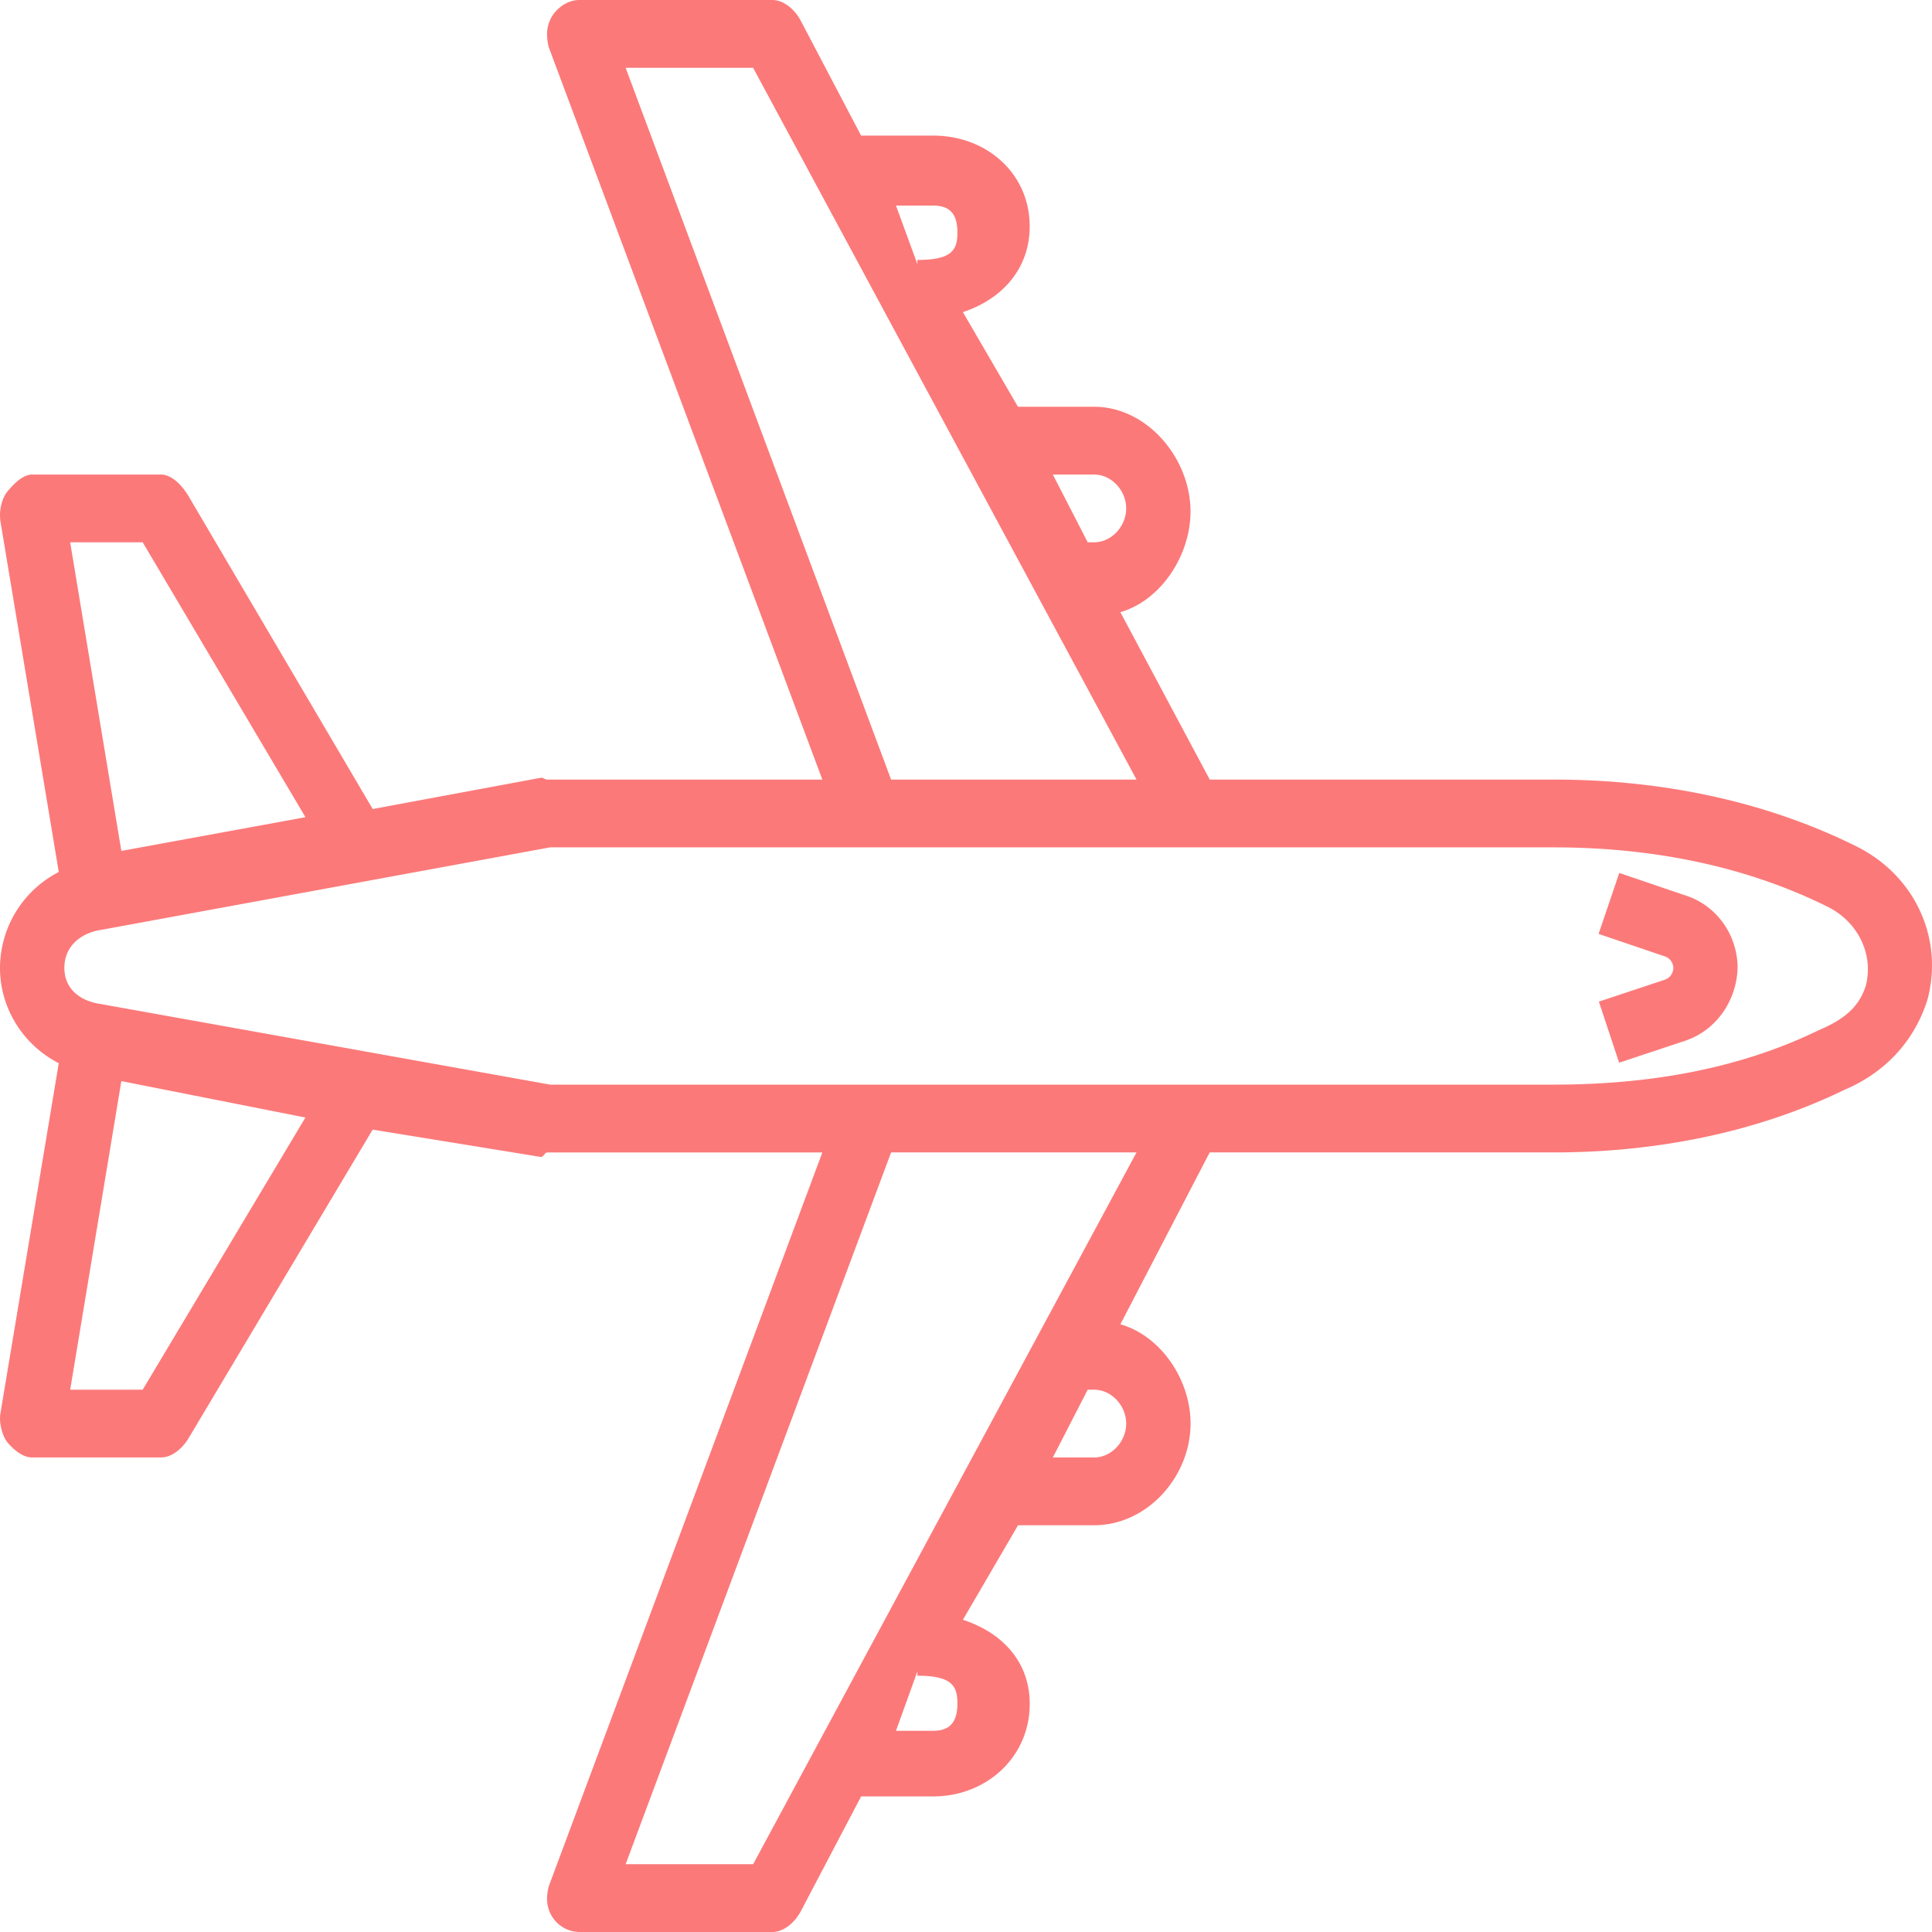 <svg xmlns="http://www.w3.org/2000/svg" width="57" height="57">
  <g fill="#FC7979">
    <path d="M23.619 56.401L25.406 53h2.125c1.57 0 2.849-1.158 2.849-2.729 0-1.264-.831-2.11-1.971-2.483L30.035 45h2.242c1.569 0 2.848-1.432 2.848-3.002 0-1.299-.881-2.587-2.07-2.928L35.69 34h10.155c2.97 0 5.951-.572 8.579-1.85 1.169-.496 2.057-1.414 2.446-2.67.48-1.835-.404-3.668-2.1-4.509C52.012 23.599 48.922 23 45.844 23H35.691l-2.637-4.939c1.19-.341 2.07-1.67 2.07-2.969 0-1.57-1.278-3.092-2.848-3.092h-2.243l-1.625-2.792c1.14-.373 1.971-1.265 1.971-2.528 0-1.57-1.278-2.68-2.849-2.68h-2.125L23.618.599C23.453.292 23.134 0 22.784 0h-5.695c-.312 0-.602.189-.78.445a1.016 1.016 0 0 0-.169.56c0 .112.02.306.06.414L24.262 23h-8.123c-.06 0-.12-.065-.18-.054l-4.963.923-5.435-9.234C5.39 14.349 5.082 14 4.747 14H.95c-.279 0-.545.281-.725.493-.146.173-.225.469-.225.691 0 .052.005.143.012.194l1.722 10.349A3.192 3.192 0 0 0 0 28.552v.004c0 1.219.713 2.293 1.734 2.811L.014 41.69a.992.992 0 0 0-.014.155c0 .223.08.544.225.716.181.212.446.439.725.439h3.797c.334 0 .643-.279.814-.564l5.434-9.109 4.964.807c.06.013.12-.133.18-.133h8.123L16.2 55.626a1.35 1.35 0 0 0-.06.396c0 .191.057.395.169.555a.962.962 0 0 0 .78.423h5.695c.35 0 .669-.292.835-.599zm3.447-6.962c1 0 1.181.288 1.181.813 0 .523-.192.812-.716.812h-1.097l.632-1.752v.127zM32.277 41c.522 0 .949.477.949 1s-.427 1-.949 1h-1.215l1.029-2h.186zm0-27c.522 0 .949.477.949 1s-.427 1-.949 1h-.186l-1.029-2h1.215zm-4.746-7.935c.523 0 .716.278.716.802s-.181.802-1.181.802v.125l-.632-1.729h1.097zM18.458 2h3.761l11.312 21H26.29L18.458 2zM4.21 16l4.802 8.11-5.432.995L2.07 16h2.14zM1.899 28.554c0-.624.465-1.037 1.129-1.128L16.229 25h29.618c2.788 0 5.582.512 8.079 1.755.894.444 1.36 1.409 1.12 2.328-.212.679-.709 1.022-1.406 1.32C51.224 31.576 48.527 32 45.844 32H16.23L2.979 29.623c-.615-.086-1.08-.444-1.08-1.069zM4.21 41H2.071l1.509-9.104 5.431 1.074L4.21 41zm14.248 14l7.832-21h7.241L22.22 55h-3.762z"/>
    <path d="M51.265 28.544c-.009-1.008-.665-1.873-1.593-2.143l-1.898-.646-.611 1.798 1.938.658a.365.365 0 0 1 .267.344.37.37 0 0 1-.251.35l-1.945.646.597 1.801 1.948-.646c.928-.31 1.524-1.195 1.548-2.162z"/>
  </g>
</svg>